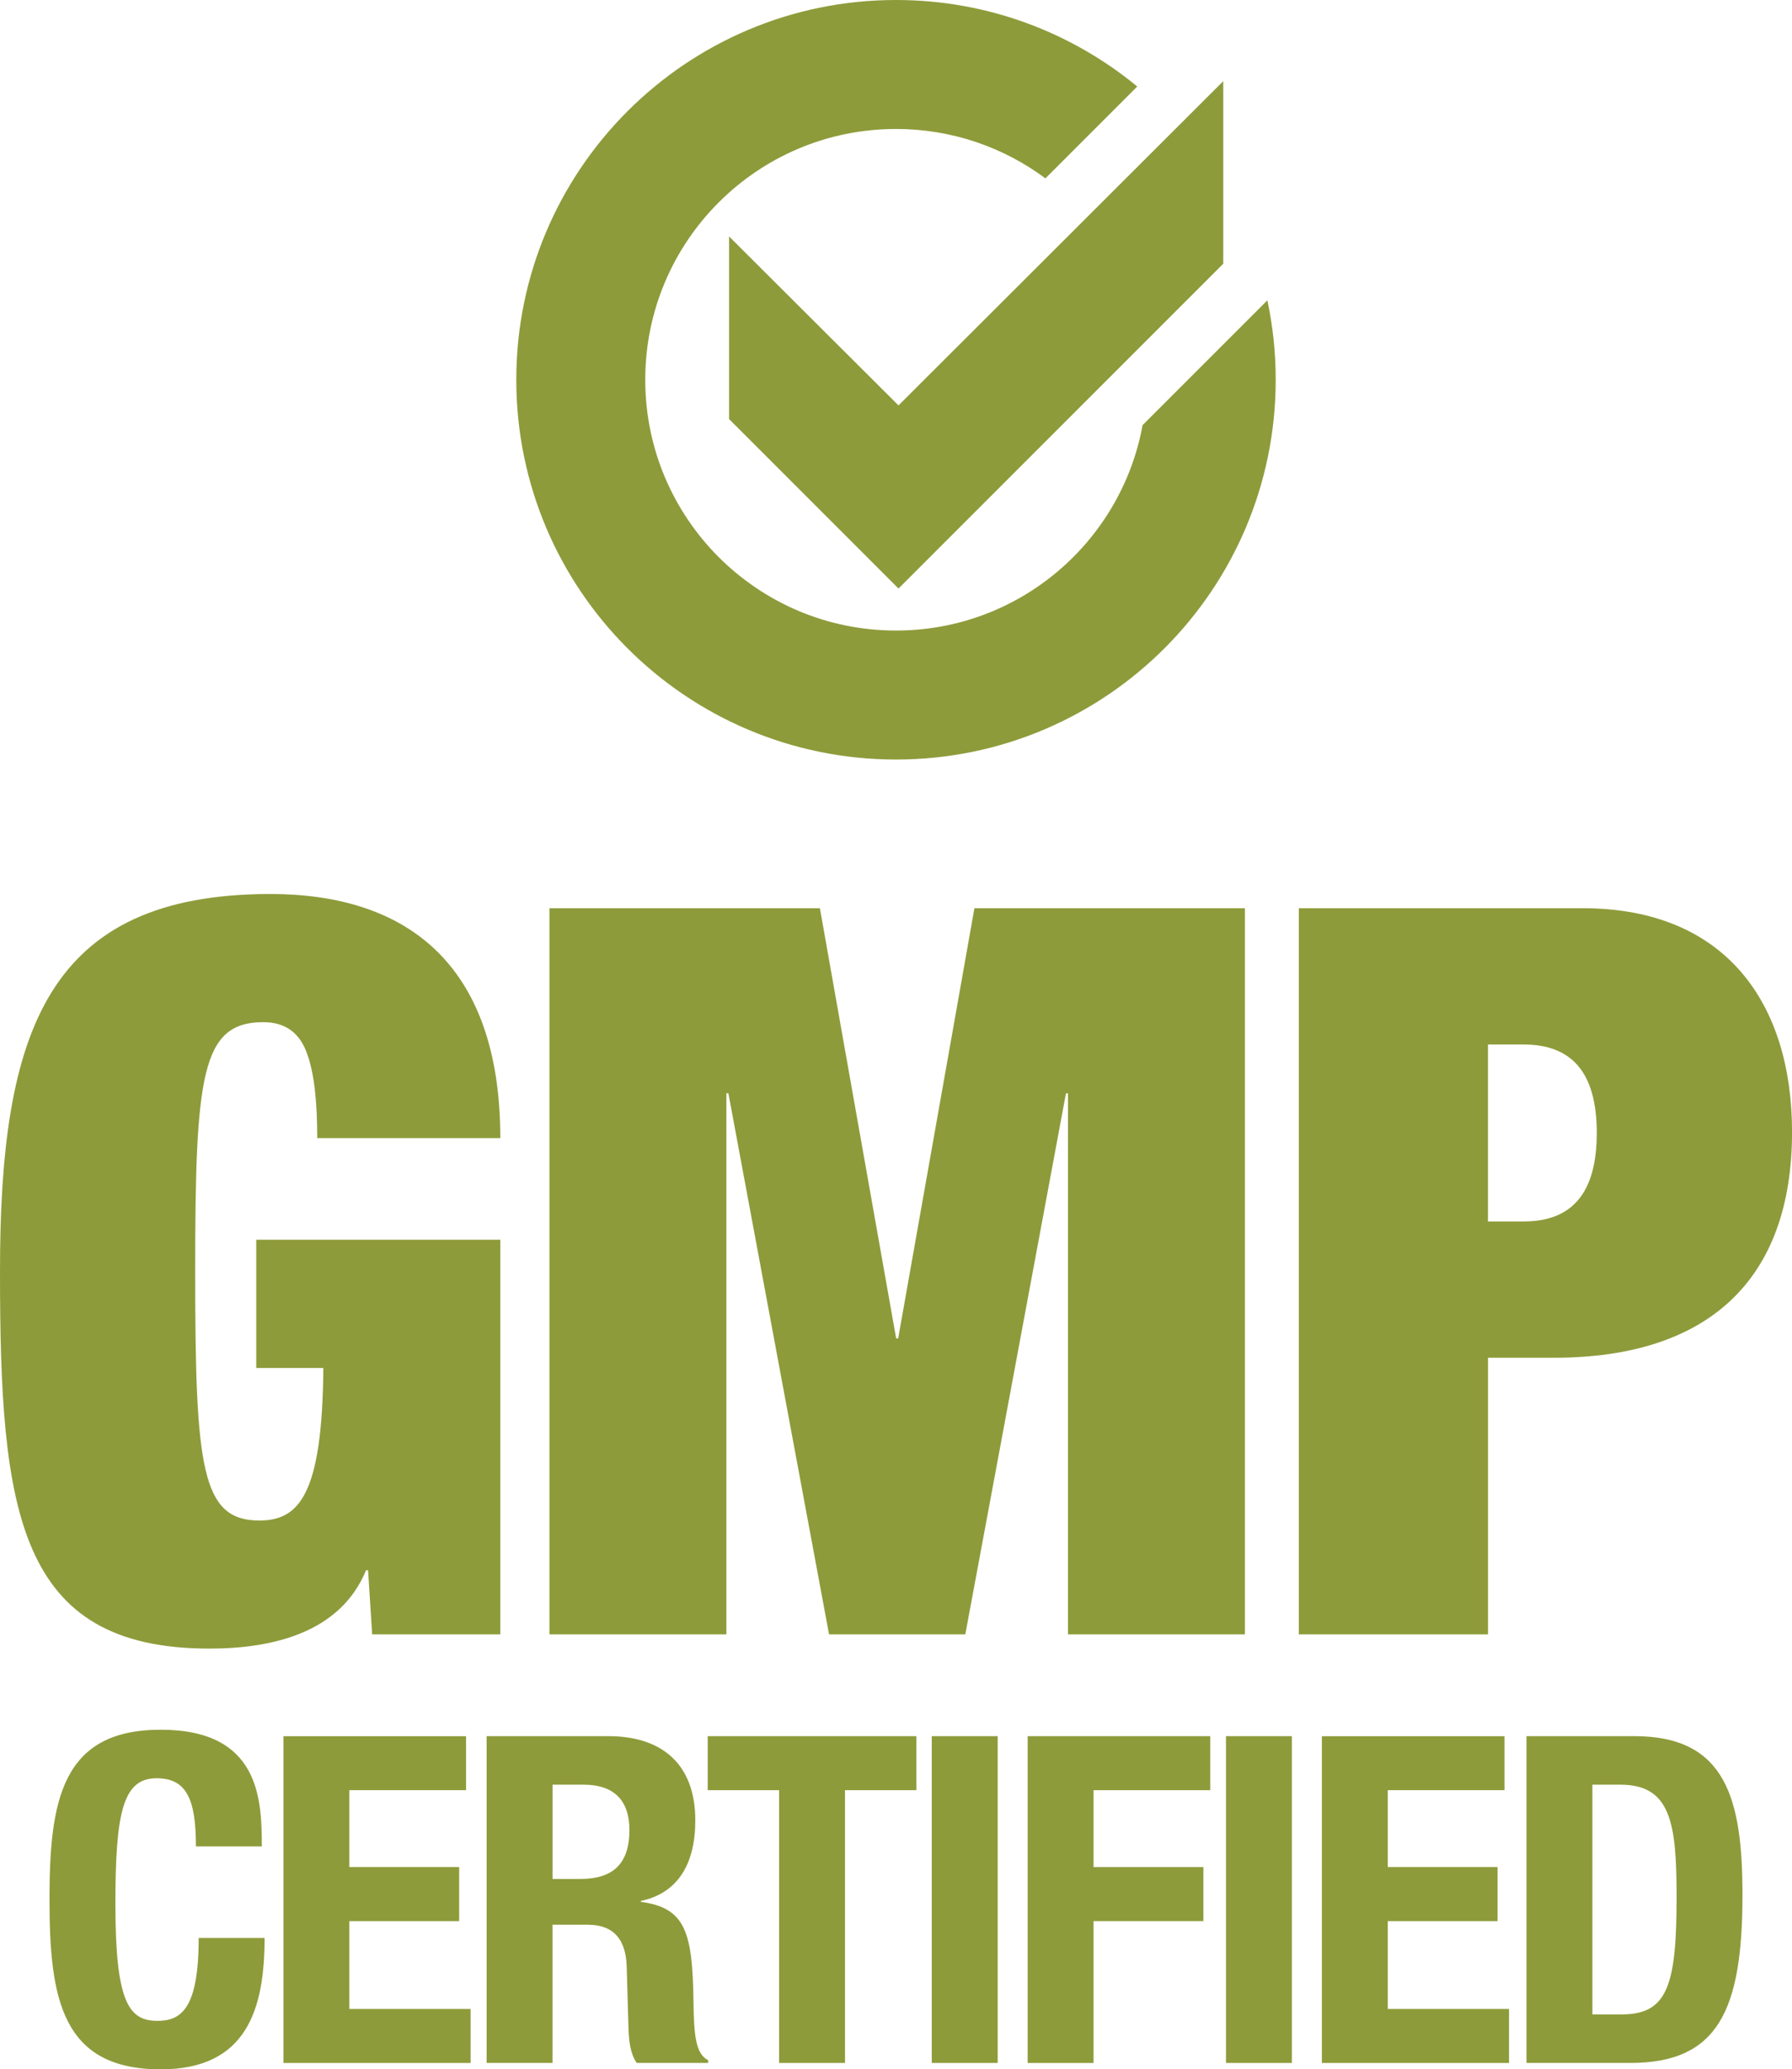 <svg viewBox="0 0 479.4 553.51" xmlns="http://www.w3.org/2000/svg" id="Layer_2">
  <defs>
    <style>
      .cls-1 {
        fill: #8e9b3a;
      }
    </style>
  </defs>
  <g data-sanitized-data-name="Layer_1" data-name="Layer_1" id="Layer_1-2">
    <g>
      <g>
        <path d="M68.55,331.61h65.29v105.55h-34.28l-1.09-17.14h-.55c-6.8,16.59-24.75,20.95-41.89,20.95C4.62,440.97,0,404.25,0,340.05s12.51-100.92,72.36-100.92c35.91,0,61.48,18.23,61.48,65.29h-48.97c0-9.79-.82-17.41-2.72-22.58-1.9-5.44-5.71-8.43-11.7-8.43-16.59,0-18.23,14.15-18.23,66.65s1.63,66.65,17.14,66.65c10.61,0,16.87-6.8,17.14-40.8h-17.95v-34.28Z" class="cls-1"></path>
        <path d="M146.98,242.93h72.36l20.4,115.07h.54l20.4-115.07h72.36v194.23h-47.33v-144.72h-.54l-26.93,144.72h-36.45l-26.93-144.72h-.54v144.72h-47.33v-194.23Z" class="cls-1"></path>
        <path d="M347.47,242.93h75.9c38.63,0,56.04,25.84,56.04,59.85,0,39.72-22.58,60.39-63.66,60.39h-17.68v73.99h-50.6v-194.23ZM398.06,326.72h9.52c12.79,0,19.59-7.35,19.59-23.67s-6.8-23.67-19.59-23.67h-9.52v47.33Z" class="cls-1"></path>
      </g>
      <g>
        <path d="M52.42,493.89c0-12.73-2.57-18.24-10.53-18.24-8.94,0-11.02,8.94-11.02,33.67,0,26.44,3.67,31.22,11.26,31.22,6.37,0,11.02-3.31,11.02-22.16h17.63c0,18.85-4.65,35.13-27.79,35.13-26.44,0-29.75-18.85-29.75-45.42s3.3-45.42,29.75-45.42,27.05,18.49,27.05,31.22h-17.63Z" class="cls-1"></path>
        <path d="M124.68,464.39v14.45h-31.22v20.57h29.38v14.45h-29.38v23.5h32.44v14.45h-50.07v-87.41h48.85Z" class="cls-1"></path>
        <path d="M130.19,464.39h32.56c14.45,0,23.26,7.59,23.26,22.53,0,11.63-4.65,19.46-14.57,21.55v.24c12,1.59,13.83,8.2,14.08,26.69.12,9.18.61,13.96,3.92,15.67v.73h-19.1c-1.71-2.45-2.08-5.75-2.2-9.18l-.49-16.77c-.25-6.86-3.31-11.02-10.41-11.02h-9.43v36.97h-17.63v-87.41ZM147.82,502.59h7.34c8.45,0,13.22-3.67,13.22-13.1,0-8.08-4.28-12.12-12.24-12.12h-8.32v25.22Z" class="cls-1"></path>
        <path d="M245.16,464.39v14.45h-19.1v72.96h-17.63v-72.96h-19.1v-14.45h55.82Z" class="cls-1"></path>
        <path d="M249.27,551.8v-87.41h17.63v87.41h-17.63Z" class="cls-1"></path>
        <path d="M274.92,464.39h48.85v14.45h-31.22v20.57h29.38v14.45h-29.38v37.95h-17.63v-87.41Z" class="cls-1"></path>
        <path d="M327.98,551.8v-87.41h17.63v87.41h-17.63Z" class="cls-1"></path>
        <path d="M402.48,464.39v14.45h-31.22v20.57h29.38v14.45h-29.38v23.5h32.44v14.45h-50.07v-87.41h48.85Z" class="cls-1"></path>
        <path d="M408.37,464.39h28.89c24.48,0,28.89,16.77,28.89,42.48,0,30.97-6.61,44.93-29.99,44.93h-27.79v-87.41ZM426,538.82h7.84c12.24,0,14.69-7.71,14.69-31.46,0-19.83-1.59-29.99-15.06-29.99h-7.47v61.46Z" class="cls-1"></path>
      </g>
      <g>
        <path d="M339.05,80.33l-33.38,33.38c-5.71,31.25-33.06,54.95-65.97,54.95-37.05,0-67.08-30.03-67.08-67.08s30.03-67.08,67.08-67.08c14.98,0,28.81,4.91,39.97,13.21l24.57-24.57C286.69,8.68,264.21,0,239.7,0c-56.1,0-101.58,45.48-101.58,101.58s45.48,101.58,101.58,101.58,101.58-45.48,101.58-101.58c0-7.29-.77-14.39-2.23-21.25Z" class="cls-1"></path>
        <polygon points="195.05 63.25 195.05 112.1 240.37 157.42 327.25 70.54 327.25 21.71 240.37 108.44 195.05 63.25" class="cls-1"></polygon>
      </g>
    </g>
  </g>
</svg>